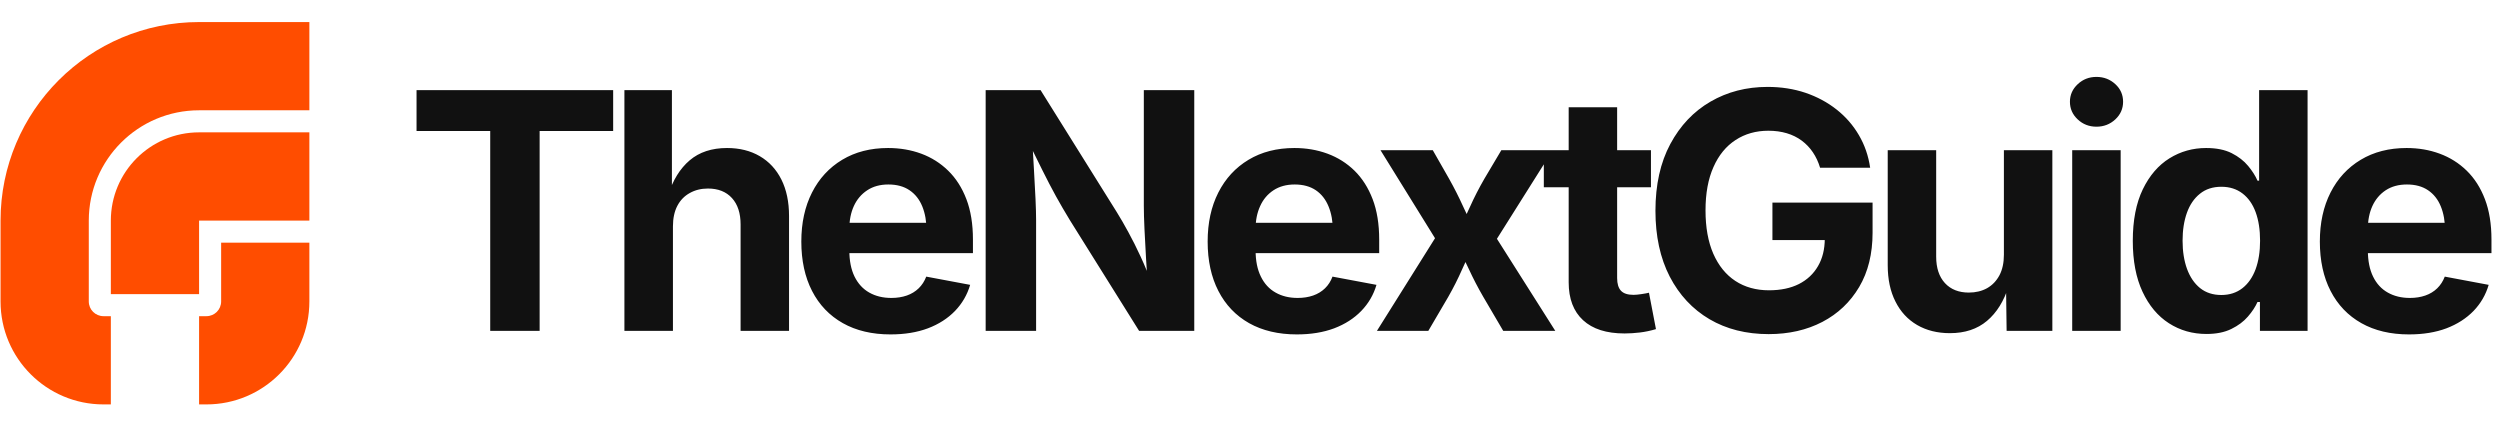 <svg data-logo="logo" xmlns="http://www.w3.org/2000/svg" viewBox="0 0 340 58">
<g id="logogram" transform="translate(0, 55.5) rotate(270) "><path d="M37.5 27.075C37.5 20.448 32.127 15.075 25.5 15.075H15.5V27.075H25.5V42.075H37.5V27.075Z" fill="#FF4D00"/><path d="M0.5 28.075C0.5 35.807 6.768 42.075 14.5 42.075L22.5 42.075L22.5 30.075H14.5C13.395 30.075 12.5 29.18 12.5 28.075V27.075L0.5 27.075L0.5 28.075Z" fill="#FF4D00"/><path d="M25.5 0.075C40.412 0.075 52.5 12.164 52.5 27.075V42.075H40.5V27.075C40.5 18.791 33.784 12.075 25.5 12.075H14.5C13.395 12.075 12.5 12.971 12.5 14.075V15.075H0.5V14.075C0.5 6.343 6.768 0.075 14.5 0.075H25.5Z" fill="#FF4D00"/></g>
<g id="logotype" transform="translate(49, 10)"><path fill="#111111" d="M17.67 7.82L7.65 7.82L7.65 2.26L34.39 2.26L34.39 7.82L24.39 7.82L24.39 35L17.67 35L17.67 7.82ZM42.52 20.78L42.52 20.78L42.52 35L35.92 35L35.92 2.26L42.38 2.26L42.38 16.56L41.86 16.56Q42.82 13.49 44.79 11.81Q46.76 10.13 49.88 10.13L49.88 10.13Q52.43 10.13 54.33 11.24Q56.23 12.35 57.27 14.42Q58.31 16.50 58.31 19.38L58.31 19.38L58.31 35L51.72 35L51.72 20.52Q51.72 18.23 50.55 16.94Q49.37 15.64 47.28 15.64L47.28 15.64Q45.90 15.64 44.81 16.25Q43.72 16.85 43.12 17.99Q42.52 19.14 42.52 20.78ZM72.11 35.48L72.11 35.48Q68.35 35.48 65.63 33.95Q62.90 32.41 61.44 29.57Q59.98 26.74 59.98 22.85L59.98 22.85Q59.98 19.05 61.43 16.19Q62.88 13.33 65.54 11.73Q68.20 10.13 71.78 10.13L71.78 10.13Q74.20 10.13 76.29 10.90Q78.37 11.67 79.95 13.21Q81.54 14.76 82.43 17.09Q83.32 19.42 83.32 22.59L83.32 22.59L83.32 24.43L62.68 24.43L62.68 20.30L80.09 20.30L77.01 21.40Q77.01 19.49 76.43 18.07Q75.85 16.65 74.69 15.87Q73.54 15.09 71.82 15.09L71.82 15.09Q70.13 15.09 68.94 15.88Q67.74 16.67 67.12 18.03Q66.51 19.38 66.51 21.11L66.51 21.11L66.51 24.04Q66.51 26.17 67.22 27.62Q67.94 29.07 69.22 29.79Q70.51 30.52 72.22 30.52L72.22 30.52Q73.38 30.52 74.33 30.19Q75.27 29.86 75.94 29.21Q76.61 28.56 76.97 27.62L76.97 27.62L82.94 28.74Q82.35 30.76 80.88 32.29Q79.41 33.81 77.20 34.65Q74.99 35.48 72.11 35.48ZM91.91 35L85.05 35L85.05 2.26L92.52 2.26L102.87 18.83Q103.66 20.10 104.47 21.60Q105.29 23.09 106.13 24.91Q106.98 26.74 107.81 29.02L107.81 29.02L107.13 29.02Q106.98 27.20 106.86 25.13Q106.74 23.07 106.65 21.18Q106.56 19.29 106.56 17.97L106.56 17.97L106.56 2.26L113.42 2.26L113.42 35L105.92 35L96.52 19.97Q95.49 18.28 94.61 16.69Q93.73 15.09 92.77 13.16Q91.82 11.23 90.50 8.57L90.50 8.57L91.36 8.57Q91.49 10.94 91.62 13.12Q91.75 15.29 91.83 17.06Q91.91 18.83 91.91 19.95L91.91 19.95L91.91 35ZM127.37 35.48L127.37 35.48Q123.61 35.48 120.88 33.95Q118.16 32.41 116.70 29.57Q115.24 26.74 115.24 22.85L115.24 22.85Q115.24 19.05 116.69 16.19Q118.14 13.33 120.80 11.73Q123.46 10.13 127.04 10.13L127.04 10.13Q129.45 10.13 131.54 10.90Q133.63 11.67 135.21 13.21Q136.79 14.76 137.68 17.09Q138.57 19.42 138.57 22.59L138.57 22.59L138.57 24.43L117.94 24.43L117.94 20.30L135.34 20.30L132.27 21.40Q132.27 19.49 131.68 18.07Q131.10 16.65 129.95 15.87Q128.79 15.09 127.08 15.09L127.08 15.09Q125.39 15.09 124.19 15.88Q122.99 16.67 122.38 18.03Q121.76 19.38 121.76 21.11L121.76 21.11L121.76 24.04Q121.76 26.17 122.48 27.62Q123.19 29.07 124.48 29.79Q125.76 30.52 127.48 30.52L127.48 30.52Q128.64 30.52 129.59 30.19Q130.53 29.86 131.20 29.21Q131.87 28.56 132.22 27.62L132.22 27.62L138.20 28.74Q137.61 30.76 136.13 32.29Q134.66 33.81 132.45 34.65Q130.24 35.48 127.37 35.48ZM145.25 35L138.26 35L147.78 19.82L147.75 24.96L138.75 10.43L145.86 10.43L148.08 14.32Q149.14 16.21 149.98 18.07Q150.83 19.93 151.71 21.68L151.71 21.68L149.20 21.68Q150.11 19.95 150.94 18.08Q151.78 16.21 152.87 14.32L152.87 14.32L155.18 10.43L162.17 10.43L152.98 25.02L152.98 19.95L162.52 35L155.44 35L152.72 30.36Q151.64 28.50 150.78 26.63Q149.91 24.76 149.01 23.05L149.01 23.05L151.53 23.05Q150.68 24.76 149.85 26.63Q149.03 28.50 147.97 30.36L147.97 30.36L145.25 35ZM160.96 10.43L175.53 10.43L175.53 15.47L160.96 15.47L160.96 10.43ZM164.34 28.39L164.34 4.59L170.93 4.59L170.93 27.81Q170.93 28.98 171.45 29.54Q171.97 30.10 173.17 30.10L173.17 30.10Q173.55 30.10 174.23 30.00Q174.91 29.90 175.26 29.81L175.26 29.81L176.21 34.76Q175.11 35.09 174.02 35.22Q172.93 35.35 171.94 35.35L171.94 35.35Q168.25 35.35 166.30 33.55Q164.34 31.75 164.34 28.39L164.34 28.39ZM191.54 35.44L191.54 35.44Q186.95 35.44 183.49 33.41Q180.03 31.37 178.08 27.61Q176.14 23.84 176.14 18.67L176.14 18.67Q176.14 13.36 178.16 9.59Q180.18 5.82 183.63 3.82Q187.08 1.82 191.39 1.82L191.39 1.82Q194.16 1.82 196.54 2.62Q198.92 3.43 200.78 4.90Q202.64 6.37 203.81 8.38Q204.99 10.39 205.34 12.81L205.34 12.81L198.53 12.81Q198.18 11.64 197.55 10.71Q196.92 9.78 196.03 9.12Q195.14 8.46 194.00 8.12Q192.86 7.78 191.50 7.78L191.50 7.78Q188.97 7.78 187.04 9.04Q185.10 10.30 184.03 12.72Q182.95 15.14 182.95 18.61L182.95 18.61Q182.95 22.08 184.01 24.51Q185.08 26.94 187.01 28.21Q188.95 29.48 191.58 29.48L191.58 29.48Q193.96 29.48 195.65 28.63Q197.34 27.77 198.25 26.19Q199.17 24.61 199.17 22.45L199.17 22.45L200.57 22.65L192.05 22.65L192.05 17.55L205.67 17.55L205.67 21.64Q205.67 25.95 203.85 29.03Q202.02 32.12 198.84 33.78Q195.65 35.44 191.54 35.44ZM216.19 35.31L216.19 35.31Q213.64 35.31 211.73 34.20Q209.82 33.09 208.78 31.01Q207.73 28.94 207.73 26.06L207.73 26.06L207.73 10.43L214.32 10.43L214.32 24.91Q214.32 27.20 215.51 28.50Q216.70 29.79 218.76 29.79L218.76 29.79Q220.17 29.79 221.25 29.19Q222.32 28.58 222.93 27.43Q223.53 26.28 223.53 24.65L223.53 24.65L223.53 10.43L230.12 10.43L230.12 35L223.90 35L223.82 28.87L224.19 28.87Q223.22 31.97 221.23 33.64Q219.25 35.31 216.19 35.31ZM239.41 35L232.82 35L232.82 10.43L239.41 10.43L239.41 35ZM236.12 7.23L236.12 7.23Q234.62 7.23 233.57 6.24Q232.51 5.25 232.51 3.84L232.51 3.84Q232.51 2.44 233.57 1.45Q234.62 0.46 236.12 0.46L236.12 0.46Q237.61 0.46 238.68 1.44Q239.74 2.41 239.74 3.84L239.74 3.84Q239.74 5.25 238.68 6.24Q237.61 7.23 236.12 7.23ZM251.08 35.42L251.08 35.42Q248.24 35.42 245.97 33.96Q243.70 32.50 242.38 29.67Q241.06 26.85 241.06 22.76L241.06 22.76Q241.06 18.56 242.42 15.75Q243.78 12.94 246.05 11.53Q248.31 10.13 251.03 10.13L251.03 10.13Q253.12 10.13 254.51 10.83Q255.89 11.53 256.75 12.57Q257.60 13.60 258.02 14.57L258.02 14.57L258.24 14.57L258.24 2.26L264.83 2.26L264.83 35L258.35 35L258.35 31.07L258.02 31.07Q257.58 32.06 256.71 33.06Q255.85 34.06 254.46 34.74Q253.08 35.42 251.08 35.42ZM253.10 30.12L253.10 30.12Q254.77 30.12 255.96 29.20Q257.14 28.28 257.76 26.62Q258.37 24.96 258.37 22.74L258.37 22.74Q258.37 20.50 257.77 18.86Q257.17 17.22 255.98 16.31Q254.79 15.40 253.10 15.40L253.10 15.40Q251.36 15.40 250.19 16.35Q249.01 17.29 248.42 18.94Q247.83 20.59 247.83 22.74L247.83 22.74Q247.83 24.89 248.43 26.56Q249.04 28.23 250.21 29.18Q251.39 30.12 253.10 30.12ZM278.63 35.48L278.63 35.48Q274.87 35.48 272.15 33.95Q269.42 32.41 267.96 29.57Q266.50 26.74 266.50 22.85L266.50 22.85Q266.50 19.05 267.95 16.19Q269.40 13.33 272.06 11.73Q274.72 10.13 278.30 10.13L278.30 10.13Q280.72 10.13 282.80 10.90Q284.89 11.67 286.47 13.21Q288.06 14.76 288.95 17.09Q289.84 19.42 289.84 22.59L289.84 22.59L289.84 24.43L269.20 24.43L269.20 20.30L286.61 20.30L283.53 21.40Q283.53 19.49 282.95 18.07Q282.37 16.65 281.21 15.87Q280.06 15.09 278.34 15.09L278.34 15.09Q276.65 15.09 275.45 15.88Q274.26 16.67 273.64 18.03Q273.03 19.38 273.03 21.11L273.03 21.11L273.03 24.04Q273.03 26.17 273.74 27.62Q274.45 29.07 275.74 29.79Q277.03 30.52 278.74 30.52L278.74 30.52Q279.90 30.52 280.85 30.19Q281.79 29.86 282.46 29.21Q283.13 28.56 283.49 27.62L283.49 27.62L289.46 28.74Q288.87 30.76 287.40 32.29Q285.92 33.81 283.72 34.65Q281.51 35.48 278.63 35.48Z"/></g>
</svg>
    